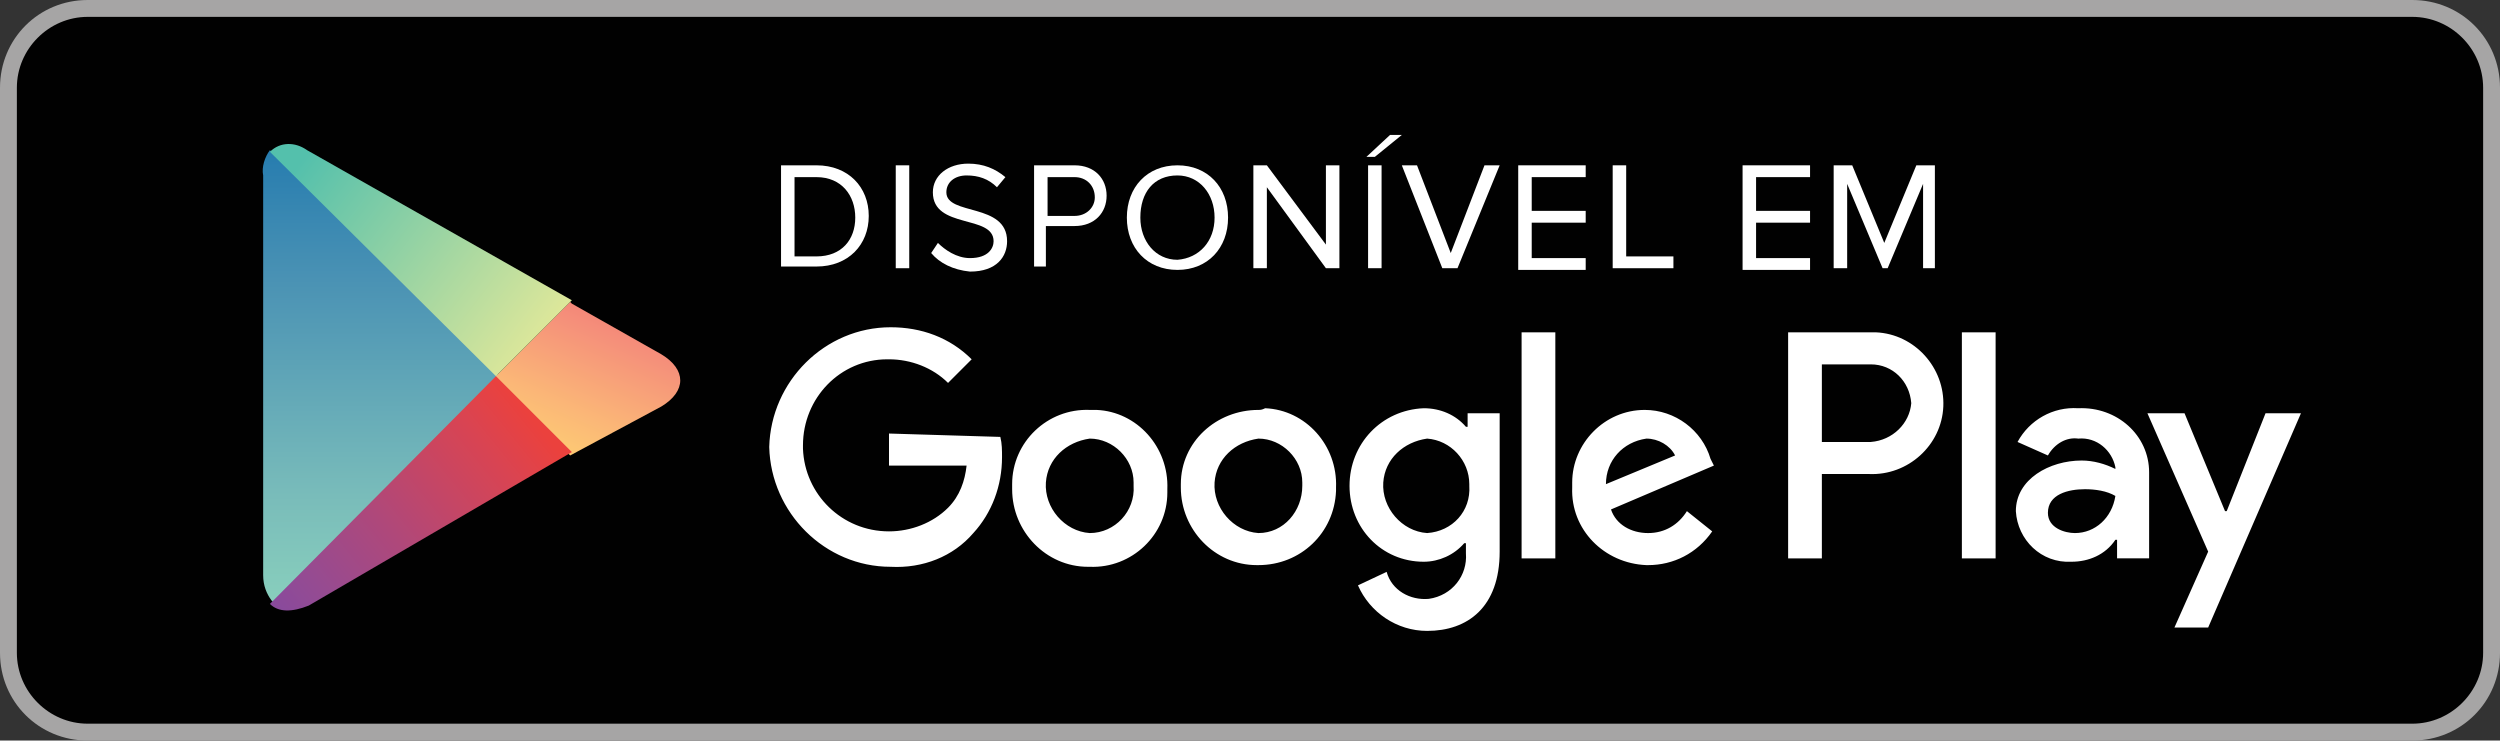 <?xml version="1.0" encoding="utf-8"?>
<!-- Generator: Adobe Illustrator 25.4.1, SVG Export Plug-In . SVG Version: 6.00 Build 0)  -->
<svg version="1.1" id="Layer_1" xmlns="http://www.w3.org/2000/svg" xmlns:xlink="http://www.w3.org/1999/xlink" x="0px" y="0px"
	 viewBox="0 0 148.2 43.9" style="enable-background:new 0 0 148.2 43.9;" xml:space="preserve">
<rect x="0" y="0" width="148.2" height="43.9" fill="#333333" stroke="none"/>
<style type="text/css">
	.st0{fill:#FFFFFF;}
	.st1{fill:#A6A5A5;}
	.st2{fill:#010101;}
	.st3{fill:url(#SVGID_1_);}
	.st4{fill:url(#SVGID_00000057831332582686312060000006774391060289451703_);}
	.st5{fill:url(#SVGID_00000069357212134847741340000002234185406085427080_);}
	.st6{fill:url(#SVGID_00000034058992665381347320000003547957921906301609_);}
</style>
<path class="st0" d="M147.2,38.7c0,2.3-1.9,4.2-4.2,4.2c0,0,0,0,0,0H5.2C2.9,42.9,1,41,1,38.7V5.2C1,2.9,2.9,1,5.2,1H143
	c2.3,0,4.2,1.9,4.2,4.2c0,0,0,0,0,0l0,0L147.2,38.7L147.2,38.7z"/>
<path class="st1" d="M143,43.9H5.2c-2.9,0-5.2-2.3-5.2-5.2V5.2C0,2.3,2.3,0,5.2,0c0,0,0,0,0,0H143c2.9,0,5.2,2.3,5.2,5.2v33.5
	C148.2,41.6,145.9,43.9,143,43.9z"/>
<path class="st2" d="M147.2,38.7c0,2.3-1.9,4.2-4.2,4.2c0,0,0,0,0,0H5.2C2.9,42.9,1,41,1,38.7V5.2C1,2.9,2.9,1,5.2,1H143
	c2.3,0,4.2,1.9,4.2,4.2c0,0,0,0,0,0l0,0L147.2,38.7L147.2,38.7z"/>
<path class="st0" d="M74.6,24.3c-2.5,0-4.6,1.9-4.6,4.4c0,0.1,0,0.2,0,0.2c0,2.5,2,4.6,4.5,4.6c0,0,0,0,0.1,0c2.5,0,4.5-1.9,4.6-4.4
	c0-0.1,0-0.1,0-0.2c0.1-2.5-1.8-4.6-4.2-4.7C74.8,24.3,74.7,24.3,74.6,24.3z M74.6,31.6c-1.5-0.1-2.7-1.5-2.6-3
	c0.1-1.4,1.2-2.4,2.6-2.6c1.4,0,2.6,1.2,2.6,2.6c0,0.1,0,0.1,0,0.2C77.2,30.3,76.1,31.6,74.6,31.6C74.6,31.6,74.6,31.6,74.6,31.6z
	 M64.6,24.3c-2.5-0.1-4.6,1.9-4.6,4.4c0,0.1,0,0.2,0,0.3c0,2.5,2,4.6,4.5,4.6c0,0,0.1,0,0.1,0c2.5,0.1,4.6-1.9,4.6-4.4
	c0-0.1,0-0.1,0-0.2c0.1-2.5-1.8-4.6-4.2-4.7C64.9,24.3,64.7,24.3,64.6,24.3L64.6,24.3z M64.6,31.6c-1.5-0.1-2.7-1.5-2.6-3
	c0.1-1.4,1.2-2.4,2.6-2.6c1.4,0,2.6,1.2,2.6,2.6c0,0.1,0,0.1,0,0.2C67.3,30.3,66.1,31.6,64.6,31.6C64.6,31.6,64.6,31.6,64.6,31.6
	L64.6,31.6z M52.7,25.7v1.9h4.6c-0.1,0.9-0.4,1.8-1.1,2.5c-0.9,0.9-2.2,1.4-3.5,1.4c-2.8,0-5-2.2-5.1-4.9c0-0.1,0-0.1,0-0.2
	c0-2.8,2.2-5.1,5-5.1c0,0,0.1,0,0.1,0c1.3,0,2.6,0.5,3.5,1.4l1.4-1.4c-1.3-1.3-3-1.9-4.8-1.9c-3.9,0-7.1,3.2-7.2,7.1
	c0.1,3.9,3.3,7.1,7.2,7.1c1.9,0.1,3.7-0.6,4.9-2c1.1-1.2,1.7-2.8,1.7-4.5c0-0.4,0-0.8-0.1-1.2L52.7,25.7z M101.4,27.2
	c-0.5-1.7-2.1-2.9-3.9-2.9c-2.4,0-4.3,2-4.3,4.3c0,0.1,0,0.2,0,0.3c-0.1,2.5,1.9,4.5,4.4,4.6c0,0,0.1,0,0.1,0c1.5,0,2.9-0.7,3.8-2
	l-1.5-1.2c-0.5,0.8-1.3,1.3-2.3,1.3c-1,0-1.9-0.5-2.2-1.4l6.1-2.6L101.4,27.2L101.4,27.2z M95.2,28.7c0-1.4,1-2.5,2.4-2.7
	c0.7,0,1.4,0.4,1.7,1L95.2,28.7L95.2,28.7z M90.2,33.1h2V19.7h-2V33.1z M86.9,25.3c-0.6-0.7-1.5-1.1-2.5-1.1
	c-2.5,0.1-4.4,2.1-4.4,4.6c0,2.5,1.9,4.5,4.4,4.5c0,0,0,0,0,0c0.9,0,1.8-0.4,2.4-1.1h0.1v0.6c0.1,1.3-0.8,2.5-2.2,2.7
	c-1.1,0.1-2.2-0.5-2.5-1.6l-1.7,0.8c0.7,1.6,2.3,2.7,4.1,2.7c2.4,0,4.3-1.4,4.3-4.7v-8.2h-1.9V25.3z M84.6,31.6
	c-1.5-0.1-2.7-1.5-2.6-3c0.1-1.4,1.2-2.4,2.6-2.6c1.4,0.1,2.5,1.3,2.5,2.7c0,0,0,0.1,0,0.1C87.2,30.3,86.1,31.5,84.6,31.6
	C84.6,31.6,84.6,31.6,84.6,31.6z M110.8,19.7h-4.8v13.4h2v-5h2.8c2.3,0.1,4.3-1.7,4.4-4s-1.7-4.3-4-4.4
	C111,19.7,110.9,19.7,110.8,19.7L110.8,19.7z M110.9,26.2H108v-4.6h2.9c1.3,0,2.3,1,2.4,2.3C113.2,25.1,112.2,26.1,110.9,26.2
	L110.9,26.2z M123.2,24.2c-1.5-0.1-2.9,0.7-3.6,2l1.8,0.8c0.4-0.7,1.1-1.1,1.8-1c1.1-0.1,2,0.7,2.2,1.7v0.1c-0.6-0.3-1.3-0.5-2-0.5
	c-1.9,0-3.9,1.1-3.9,3c0.1,1.7,1.5,3.1,3.3,3c0,0,0,0,0,0c1,0,2-0.4,2.6-1.3h0.1v1.1h1.9V28C127.4,25.8,125.5,24.1,123.2,24.2
	L123.2,24.2z M123,31.6c-0.6,0-1.6-0.3-1.6-1.2c0-1.1,1.2-1.4,2.2-1.4c0.6,0,1.3,0.1,1.8,0.4C125.2,30.7,124.2,31.6,123,31.6
	L123,31.6z M134.3,24.5l-2.3,5.8h-0.1l-2.4-5.8h-2.2l3.6,8.2l-2,4.5h2l5.5-12.7H134.3z M116.3,33.1h2V19.7h-2V33.1z"/>
<linearGradient id="SVGID_1_" gradientUnits="userSpaceOnUse" x1="22.52" y1="37.17" x2="22.52" y2="10.45" gradientTransform="matrix(1 0 0 -1 0 46)">
	<stop  offset="0" style="stop-color:#267CAF"/>
	<stop  offset="0.29" style="stop-color:#4A92B4"/>
	<stop  offset="0.77" style="stop-color:#79BCBA"/>
	<stop  offset="1" style="stop-color:#88CEBC"/>
</linearGradient>
<path class="st3" d="M16,8.9c-0.3,0.4-0.5,1-0.4,1.5v23.7c0,0.6,0.2,1.1,0.5,1.5l0.1,0.1l13.3-13.3v-0.2L16,8.9z"/>
<linearGradient id="SVGID_00000181088825372679357210000013727683752877018287_" gradientUnits="userSpaceOnUse" x1="36.332" y1="26.885" x2="33.072" y2="19.515" gradientTransform="matrix(1 0 0 -1 0 46)">
	<stop  offset="0" style="stop-color:#F48879"/>
	<stop  offset="0.12" style="stop-color:#F5907A"/>
	<stop  offset="0.71" style="stop-color:#FBB777"/>
	<stop  offset="1" style="stop-color:#FDC874"/>
</linearGradient>
<path style="fill:url(#SVGID_00000181088825372679357210000013727683752877018287_);" d="M33.8,27l-4.4-4.4v-0.3l4.4-4.4l0.1,0.1
	l5.3,3c1.5,0.9,1.5,2.2,0,3.1L33.8,27z"/>
<linearGradient id="SVGID_00000129913894189775021720000006509829567262968213_" gradientUnits="userSpaceOnUse" x1="31.485" y1="21.272" x2="16.825" y2="9.422" gradientTransform="matrix(1 0 0 -1 0 46)">
	<stop  offset="0" style="stop-color:#EB413D"/>
	<stop  offset="0.17" style="stop-color:#D94452"/>
	<stop  offset="0.57" style="stop-color:#AF487A"/>
	<stop  offset="0.86" style="stop-color:#954B92"/>
	<stop  offset="1" style="stop-color:#894A9C"/>
</linearGradient>
<path style="fill:url(#SVGID_00000129913894189775021720000006509829567262968213_);" d="M33.9,26.8l-4.5-4.5L16,35.8
	c0.5,0.5,1.3,0.5,2.3,0.1L33.9,26.8"/>
<linearGradient id="SVGID_00000178180937589193353350000005201202488736200624_" gradientUnits="userSpaceOnUse" x1="17.854" y1="36.445" x2="31.874" y2="25.735" gradientTransform="matrix(1 0 0 -1 0 46)">
	<stop  offset="0" style="stop-color:#54C0AC"/>
	<stop  offset="1" style="stop-color:#DDE79A"/>
</linearGradient>
<path style="fill:url(#SVGID_00000178180937589193353350000005201202488736200624_);" d="M33.9,17.8L18.2,8.9
	C17.5,8.4,16.6,8.4,16,9l13.4,13.3L33.9,17.8z"/>
<g>
	<path class="st0" d="M46.3,15.9V9.8h2.1c1.9,0,3.1,1.3,3.1,3c0,1.7-1.2,3-3.1,3H46.3z M50.7,12.9c0-1.3-0.8-2.4-2.3-2.4h-1.3v4.7
		h1.3C49.9,15.2,50.7,14.2,50.7,12.9z"/>
	<path class="st0" d="M53.1,15.9V9.8h0.8v6.1H53.1z"/>
	<path class="st0" d="M55.2,15l0.4-0.6c0.4,0.4,1.1,0.9,1.9,0.9c1.1,0,1.4-0.6,1.4-1c0-1.6-3.6-0.7-3.6-2.9c0-1,0.9-1.7,2.1-1.7
		c0.9,0,1.6,0.3,2.2,0.8l-0.5,0.6c-0.5-0.5-1.1-0.7-1.8-0.7c-0.7,0-1.2,0.4-1.2,1c0,1.4,3.6,0.6,3.6,2.9c0,0.9-0.6,1.8-2.2,1.8
		C56.5,16,55.7,15.6,55.2,15z"/>
	<path class="st0" d="M61.3,15.9V9.8h2.4c1.2,0,1.9,0.8,1.9,1.8c0,1-0.7,1.8-1.9,1.8h-1.7v2.4H61.3z M64.9,11.7
		c0-0.7-0.5-1.2-1.2-1.2h-1.6v2.3h1.6C64.4,12.8,64.9,12.3,64.9,11.7z"/>
	<path class="st0" d="M66.8,12.9c0-1.8,1.2-3.1,3-3.1c1.8,0,3,1.3,3,3.1c0,1.8-1.2,3.1-3,3.1C68,16,66.8,14.7,66.8,12.9z M72,12.9
		c0-1.4-0.9-2.5-2.2-2.5c-1.4,0-2.2,1-2.2,2.5c0,1.4,0.9,2.5,2.2,2.5C71.1,15.3,72,14.3,72,12.9z"/>
	<path class="st0" d="M78.6,15.9l-3.5-4.8v4.8h-0.8V9.8h0.8l3.5,4.7V9.8h0.8v6.1H78.6z"/>
	<path class="st0" d="M81.5,9.3H81L82.4,8h0.7L81.5,9.3z M81.1,15.9V9.8h0.8v6.1H81.1z"/>
	<path class="st0" d="M85.5,15.9l-2.4-6.1h0.9l2,5.2l2-5.2h0.9l-2.5,6.1H85.5z"/>
	<path class="st0" d="M90,15.9V9.8h4v0.7h-3.2v2H94v0.7h-3.2v2.1H94v0.7H90z"/>
	<path class="st0" d="M95.6,15.9V9.8h0.8v5.4h2.8v0.7H95.6z"/>
	<path class="st0" d="M103.3,15.9V9.8h4v0.7h-3.2v2h3.2v0.7h-3.2v2.1h3.2v0.7H103.3z"/>
	<path class="st0" d="M114,15.9v-5l-2.1,5h-0.3l-2.1-5v5h-0.8V9.8h1.1l1.9,4.6l1.9-4.6h1.1v6.1H114z"/>
</g>
</svg>
